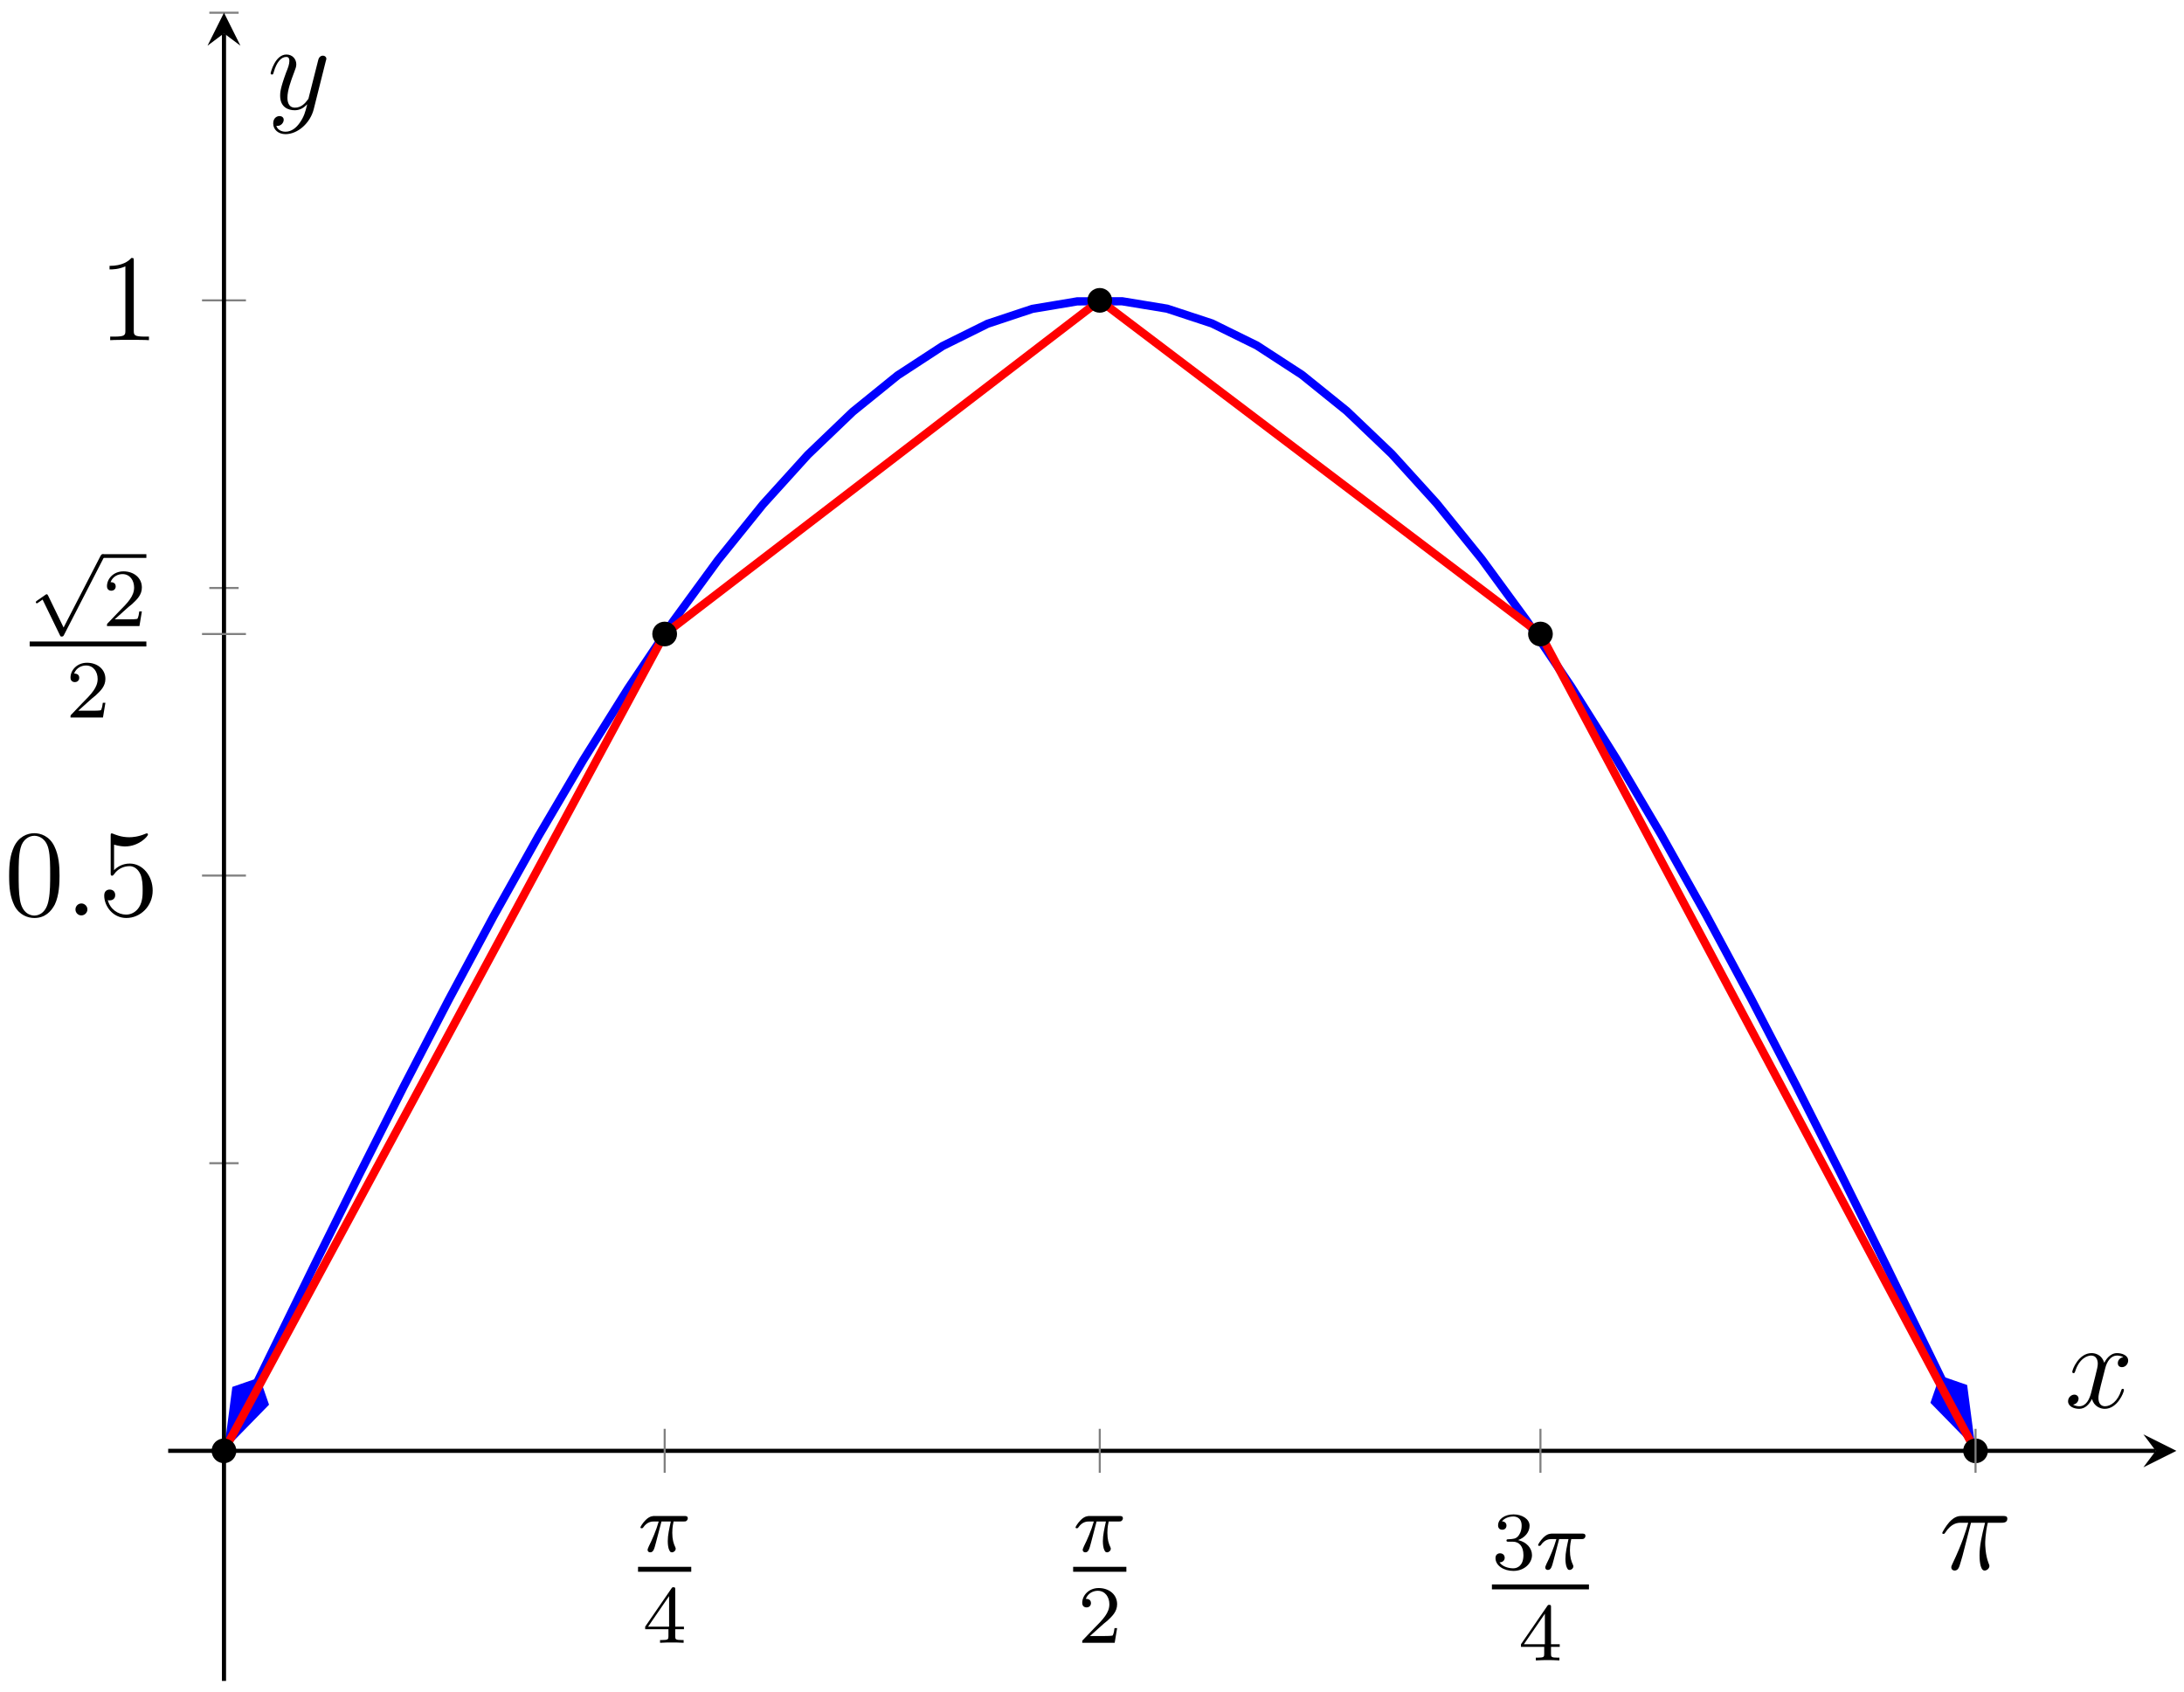 <?xml version="1.0" encoding="UTF-8"?>
<svg xmlns="http://www.w3.org/2000/svg" xmlns:xlink="http://www.w3.org/1999/xlink" width="211.28pt" height="163.662pt" viewBox="0 0 211.28 163.662" version="1.1">
<defs>
<g>
<symbol overflow="visible" id="glyph0-0">
<path style="stroke:none;" d=""/>
</symbol>
<symbol overflow="visible" id="glyph0-1">
<path style="stroke:none;" d="M 5.359 -3.828 C 5.359 -4.812 5.297 -5.781 4.859 -6.688 C 4.375 -7.688 3.516 -7.953 2.922 -7.953 C 2.234 -7.953 1.391 -7.609 0.938 -6.609 C 0.609 -5.859 0.484 -5.109 0.484 -3.828 C 0.484 -2.672 0.578 -1.797 1 -0.938 C 1.469 -0.031 2.297 0.25 2.922 0.25 C 3.953 0.25 4.547 -0.375 4.906 -1.062 C 5.328 -1.953 5.359 -3.125 5.359 -3.828 Z M 2.922 0.016 C 2.531 0.016 1.75 -0.203 1.531 -1.5 C 1.406 -2.219 1.406 -3.125 1.406 -3.969 C 1.406 -4.953 1.406 -5.828 1.594 -6.531 C 1.797 -7.344 2.406 -7.703 2.922 -7.703 C 3.375 -7.703 4.062 -7.438 4.297 -6.406 C 4.453 -5.719 4.453 -4.781 4.453 -3.969 C 4.453 -3.172 4.453 -2.266 4.312 -1.531 C 4.094 -0.219 3.328 0.016 2.922 0.016 Z M 2.922 0.016 "/>
</symbol>
<symbol overflow="visible" id="glyph0-2">
<path style="stroke:none;" d="M 1.531 -6.844 C 2.047 -6.688 2.469 -6.672 2.594 -6.672 C 3.938 -6.672 4.812 -7.656 4.812 -7.828 C 4.812 -7.875 4.781 -7.938 4.703 -7.938 C 4.688 -7.938 4.656 -7.938 4.547 -7.891 C 3.891 -7.609 3.312 -7.562 3 -7.562 C 2.219 -7.562 1.656 -7.812 1.422 -7.906 C 1.344 -7.938 1.312 -7.938 1.297 -7.938 C 1.203 -7.938 1.203 -7.859 1.203 -7.672 L 1.203 -4.125 C 1.203 -3.906 1.203 -3.844 1.344 -3.844 C 1.406 -3.844 1.422 -3.844 1.547 -4 C 1.875 -4.484 2.438 -4.766 3.031 -4.766 C 3.672 -4.766 3.984 -4.188 4.078 -3.984 C 4.281 -3.516 4.297 -2.922 4.297 -2.469 C 4.297 -2.016 4.297 -1.344 3.953 -0.797 C 3.688 -0.375 3.234 -0.078 2.703 -0.078 C 1.906 -0.078 1.141 -0.609 0.922 -1.484 C 0.984 -1.453 1.047 -1.453 1.109 -1.453 C 1.312 -1.453 1.641 -1.562 1.641 -1.969 C 1.641 -2.312 1.406 -2.5 1.109 -2.5 C 0.891 -2.5 0.578 -2.391 0.578 -1.922 C 0.578 -0.906 1.406 0.25 2.719 0.25 C 4.078 0.25 5.266 -0.891 5.266 -2.406 C 5.266 -3.828 4.297 -5.016 3.047 -5.016 C 2.359 -5.016 1.844 -4.703 1.531 -4.375 Z M 1.531 -6.844 "/>
</symbol>
<symbol overflow="visible" id="glyph0-3">
<path style="stroke:none;" d="M 3.438 -7.656 C 3.438 -7.938 3.438 -7.953 3.203 -7.953 C 2.922 -7.625 2.312 -7.188 1.094 -7.188 L 1.094 -6.844 C 1.359 -6.844 1.953 -6.844 2.625 -7.141 L 2.625 -0.922 C 2.625 -0.484 2.578 -0.344 1.531 -0.344 L 1.156 -0.344 L 1.156 0 C 1.484 -0.031 2.641 -0.031 3.031 -0.031 C 3.438 -0.031 4.578 -0.031 4.906 0 L 4.906 -0.344 L 4.531 -0.344 C 3.484 -0.344 3.438 -0.484 3.438 -0.922 Z M 3.438 -7.656 "/>
</symbol>
<symbol overflow="visible" id="glyph1-0">
<path style="stroke:none;" d=""/>
</symbol>
<symbol overflow="visible" id="glyph1-1">
<path style="stroke:none;" d="M 2.203 -0.578 C 2.203 -0.922 1.906 -1.156 1.625 -1.156 C 1.281 -1.156 1.047 -0.875 1.047 -0.578 C 1.047 -0.234 1.328 0 1.609 0 C 1.953 0 2.203 -0.281 2.203 -0.578 Z M 2.203 -0.578 "/>
</symbol>
<symbol overflow="visible" id="glyph1-2">
<path style="stroke:none;" d="M 3.094 -4.5 L 4.453 -4.5 C 4.125 -3.172 3.922 -2.297 3.922 -1.344 C 3.922 -1.172 3.922 0.125 4.406 0.125 C 4.656 0.125 4.875 -0.109 4.875 -0.312 C 4.875 -0.375 4.875 -0.391 4.797 -0.578 C 4.469 -1.406 4.469 -2.422 4.469 -2.516 C 4.469 -2.578 4.469 -3.438 4.719 -4.5 L 6.062 -4.5 C 6.219 -4.5 6.609 -4.5 6.609 -4.891 C 6.609 -5.156 6.391 -5.156 6.172 -5.156 L 2.234 -5.156 C 1.953 -5.156 1.547 -5.156 1 -4.562 C 0.688 -4.219 0.312 -3.578 0.312 -3.516 C 0.312 -3.438 0.375 -3.422 0.438 -3.422 C 0.531 -3.422 0.531 -3.453 0.594 -3.531 C 1.219 -4.5 1.844 -4.5 2.141 -4.5 L 2.828 -4.5 C 2.562 -3.609 2.266 -2.562 1.281 -0.484 C 1.188 -0.281 1.188 -0.266 1.188 -0.188 C 1.188 0.062 1.406 0.125 1.5 0.125 C 1.859 0.125 1.953 -0.188 2.094 -0.688 C 2.281 -1.297 2.281 -1.328 2.406 -1.812 Z M 3.094 -4.5 "/>
</symbol>
<symbol overflow="visible" id="glyph1-3">
<path style="stroke:none;" d="M 5.672 -4.875 C 5.281 -4.812 5.141 -4.516 5.141 -4.297 C 5.141 -4 5.359 -3.906 5.531 -3.906 C 5.891 -3.906 6.141 -4.219 6.141 -4.547 C 6.141 -5.047 5.562 -5.266 5.062 -5.266 C 4.344 -5.266 3.938 -4.547 3.828 -4.328 C 3.547 -5.219 2.812 -5.266 2.594 -5.266 C 1.375 -5.266 0.734 -3.703 0.734 -3.438 C 0.734 -3.391 0.781 -3.328 0.859 -3.328 C 0.953 -3.328 0.984 -3.406 1 -3.453 C 1.406 -4.781 2.219 -5.031 2.562 -5.031 C 3.094 -5.031 3.203 -4.531 3.203 -4.25 C 3.203 -3.984 3.125 -3.703 2.984 -3.125 L 2.578 -1.5 C 2.406 -0.781 2.062 -0.125 1.422 -0.125 C 1.359 -0.125 1.062 -0.125 0.812 -0.281 C 1.25 -0.359 1.344 -0.719 1.344 -0.859 C 1.344 -1.094 1.156 -1.25 0.938 -1.25 C 0.641 -1.25 0.328 -0.984 0.328 -0.609 C 0.328 -0.109 0.891 0.125 1.406 0.125 C 1.984 0.125 2.391 -0.328 2.641 -0.828 C 2.828 -0.125 3.438 0.125 3.875 0.125 C 5.094 0.125 5.734 -1.453 5.734 -1.703 C 5.734 -1.766 5.688 -1.812 5.625 -1.812 C 5.516 -1.812 5.5 -1.75 5.469 -1.656 C 5.141 -0.609 4.453 -0.125 3.906 -0.125 C 3.484 -0.125 3.266 -0.438 3.266 -0.922 C 3.266 -1.188 3.312 -1.375 3.5 -2.156 L 3.922 -3.797 C 4.094 -4.5 4.5 -5.031 5.062 -5.031 C 5.078 -5.031 5.422 -5.031 5.672 -4.875 Z M 5.672 -4.875 "/>
</symbol>
<symbol overflow="visible" id="glyph1-4">
<path style="stroke:none;" d="M 3.141 1.344 C 2.828 1.797 2.359 2.203 1.766 2.203 C 1.625 2.203 1.047 2.172 0.875 1.625 C 0.906 1.641 0.969 1.641 0.984 1.641 C 1.344 1.641 1.594 1.328 1.594 1.047 C 1.594 0.781 1.359 0.688 1.188 0.688 C 0.984 0.688 0.578 0.828 0.578 1.406 C 0.578 2.016 1.094 2.438 1.766 2.438 C 2.969 2.438 4.172 1.344 4.5 0.016 L 5.672 -4.656 C 5.688 -4.703 5.719 -4.781 5.719 -4.859 C 5.719 -5.031 5.562 -5.156 5.391 -5.156 C 5.281 -5.156 5.031 -5.109 4.938 -4.75 L 4.047 -1.234 C 4 -1.016 4 -0.984 3.891 -0.859 C 3.656 -0.531 3.266 -0.125 2.688 -0.125 C 2.016 -0.125 1.953 -0.781 1.953 -1.094 C 1.953 -1.781 2.281 -2.703 2.609 -3.562 C 2.734 -3.906 2.812 -4.078 2.812 -4.312 C 2.812 -4.812 2.453 -5.266 1.859 -5.266 C 0.766 -5.266 0.328 -3.531 0.328 -3.438 C 0.328 -3.391 0.375 -3.328 0.453 -3.328 C 0.562 -3.328 0.578 -3.375 0.625 -3.547 C 0.906 -4.547 1.359 -5.031 1.828 -5.031 C 1.938 -5.031 2.141 -5.031 2.141 -4.641 C 2.141 -4.328 2.016 -3.984 1.828 -3.531 C 1.25 -1.953 1.25 -1.562 1.25 -1.281 C 1.25 -0.141 2.062 0.125 2.656 0.125 C 3 0.125 3.438 0.016 3.844 -0.438 L 3.859 -0.422 C 3.688 0.281 3.562 0.75 3.141 1.344 Z M 3.141 1.344 "/>
</symbol>
<symbol overflow="visible" id="glyph2-0">
<path style="stroke:none;" d=""/>
</symbol>
<symbol overflow="visible" id="glyph2-1">
<path style="stroke:none;" d="M 2.266 -2.906 L 3.172 -2.906 C 3.016 -2.188 2.875 -1.594 2.875 -1 C 2.875 -0.953 2.875 -0.609 2.953 -0.312 C 3.062 0.016 3.141 0.078 3.281 0.078 C 3.453 0.078 3.641 -0.078 3.641 -0.266 C 3.641 -0.312 3.641 -0.328 3.609 -0.406 C 3.438 -0.766 3.312 -1.156 3.312 -1.812 C 3.312 -1.984 3.312 -2.328 3.438 -2.906 L 4.406 -2.906 C 4.531 -2.906 4.609 -2.906 4.688 -2.969 C 4.797 -3.062 4.812 -3.156 4.812 -3.219 C 4.812 -3.438 4.609 -3.438 4.484 -3.438 L 1.609 -3.438 C 1.438 -3.438 1.125 -3.438 0.734 -3.047 C 0.453 -2.766 0.234 -2.406 0.234 -2.344 C 0.234 -2.266 0.281 -2.25 0.344 -2.25 C 0.438 -2.25 0.453 -2.266 0.5 -2.328 C 0.891 -2.906 1.359 -2.906 1.531 -2.906 L 2 -2.906 C 1.766 -2.062 1.344 -1.094 1.047 -0.516 C 1 -0.391 0.922 -0.234 0.922 -0.172 C 0.922 0 1.047 0.078 1.172 0.078 C 1.484 0.078 1.562 -0.219 1.734 -0.875 Z M 2.266 -2.906 "/>
</symbol>
<symbol overflow="visible" id="glyph3-0">
<path style="stroke:none;" d=""/>
</symbol>
<symbol overflow="visible" id="glyph3-1">
<path style="stroke:none;" d="M 3.141 -5.156 C 3.141 -5.312 3.141 -5.375 2.969 -5.375 C 2.875 -5.375 2.859 -5.375 2.781 -5.266 L 0.234 -1.562 L 0.234 -1.312 L 2.484 -1.312 L 2.484 -0.641 C 2.484 -0.344 2.469 -0.266 1.844 -0.266 L 1.672 -0.266 L 1.672 0 C 2.344 -0.031 2.359 -0.031 2.812 -0.031 C 3.266 -0.031 3.281 -0.031 3.953 0 L 3.953 -0.266 L 3.781 -0.266 C 3.156 -0.266 3.141 -0.344 3.141 -0.641 L 3.141 -1.312 L 3.984 -1.312 L 3.984 -1.562 L 3.141 -1.562 Z M 2.547 -4.516 L 2.547 -1.562 L 0.516 -1.562 Z M 2.547 -4.516 "/>
</symbol>
<symbol overflow="visible" id="glyph3-2">
<path style="stroke:none;" d="M 2.25 -1.625 C 2.375 -1.75 2.703 -2.016 2.844 -2.125 C 3.328 -2.578 3.797 -3.016 3.797 -3.734 C 3.797 -4.688 3 -5.297 2.016 -5.297 C 1.047 -5.297 0.422 -4.578 0.422 -3.859 C 0.422 -3.469 0.734 -3.422 0.844 -3.422 C 1.016 -3.422 1.266 -3.531 1.266 -3.844 C 1.266 -4.25 0.859 -4.25 0.766 -4.25 C 1 -4.844 1.531 -5.031 1.922 -5.031 C 2.656 -5.031 3.047 -4.406 3.047 -3.734 C 3.047 -2.906 2.469 -2.297 1.516 -1.344 L 0.516 -0.297 C 0.422 -0.219 0.422 -0.203 0.422 0 L 3.562 0 L 3.797 -1.422 L 3.547 -1.422 C 3.531 -1.266 3.469 -0.875 3.375 -0.719 C 3.328 -0.656 2.719 -0.656 2.594 -0.656 L 1.172 -0.656 Z M 2.25 -1.625 "/>
</symbol>
<symbol overflow="visible" id="glyph3-3">
<path style="stroke:none;" d="M 2.016 -2.656 C 2.641 -2.656 3.047 -2.203 3.047 -1.359 C 3.047 -0.359 2.484 -0.078 2.062 -0.078 C 1.625 -0.078 1.016 -0.234 0.734 -0.656 C 1.031 -0.656 1.234 -0.844 1.234 -1.094 C 1.234 -1.359 1.047 -1.531 0.781 -1.531 C 0.578 -1.531 0.344 -1.406 0.344 -1.078 C 0.344 -0.328 1.156 0.172 2.078 0.172 C 3.125 0.172 3.875 -0.562 3.875 -1.359 C 3.875 -2.031 3.344 -2.625 2.531 -2.812 C 3.156 -3.031 3.641 -3.562 3.641 -4.203 C 3.641 -4.844 2.922 -5.297 2.094 -5.297 C 1.234 -5.297 0.594 -4.844 0.594 -4.234 C 0.594 -3.938 0.781 -3.812 1 -3.812 C 1.25 -3.812 1.406 -3.984 1.406 -4.219 C 1.406 -4.516 1.141 -4.625 0.969 -4.625 C 1.312 -5.062 1.922 -5.094 2.062 -5.094 C 2.266 -5.094 2.875 -5.031 2.875 -4.203 C 2.875 -3.656 2.641 -3.312 2.531 -3.188 C 2.297 -2.938 2.109 -2.922 1.625 -2.891 C 1.469 -2.891 1.406 -2.875 1.406 -2.766 C 1.406 -2.656 1.484 -2.656 1.625 -2.656 Z M 2.016 -2.656 "/>
</symbol>
<symbol overflow="visible" id="glyph4-0">
<path style="stroke:none;" d=""/>
</symbol>
<symbol overflow="visible" id="glyph4-1">
<path style="stroke:none;" d="M 3.281 6.734 L 1.781 3.641 C 1.734 3.547 1.703 3.516 1.641 3.516 C 1.609 3.516 1.594 3.516 1.516 3.578 L 0.703 4.141 C 0.594 4.219 0.594 4.25 0.594 4.281 C 0.594 4.328 0.625 4.391 0.703 4.391 C 0.734 4.391 0.75 4.391 0.844 4.312 C 0.953 4.25 1.109 4.125 1.25 4.031 L 2.922 7.469 C 2.984 7.609 3.016 7.609 3.094 7.609 C 3.234 7.609 3.266 7.562 3.328 7.438 L 7.172 -0.031 C 7.234 -0.141 7.234 -0.156 7.234 -0.188 C 7.234 -0.281 7.156 -0.359 7.047 -0.359 C 6.953 -0.359 6.922 -0.297 6.859 -0.203 Z M 3.281 6.734 "/>
</symbol>
</g>
<clipPath id="clip1">
  <path d="M 16.27 17 L 200 17 L 200 146 L 16.27 146 Z M 16.27 17 "/>
</clipPath>
<clipPath id="clip2">
  <path d="M 16.27 122 L 37 122 L 37 151 L 16.27 151 Z M 16.27 122 "/>
</clipPath>
<clipPath id="clip3">
  <path d="M 16.27 17 L 203 17 L 203 152 L 16.27 152 Z M 16.27 17 "/>
</clipPath>
<clipPath id="clip4">
  <path d="M 16.27 22 L 198 22 L 198 147 L 16.27 147 Z M 16.27 22 "/>
</clipPath>
</defs>
<g id="surface1">
<g clip-path="url(#clip1)" clip-rule="nonzero">
<path style="fill:none;stroke-width:0.797;stroke-linecap:butt;stroke-linejoin:miter;stroke:rgb(0%,0%,100%);stroke-opacity:1;stroke-miterlimit:10;" d="M 8.596 28.854 L 9.741 31.21 L 14.084 40.104 L 18.432 48.882 L 22.776 57.491 L 27.12 65.866 L 31.463 73.96 L 35.811 81.718 L 40.155 89.097 L 44.499 96.034 L 48.842 102.499 L 53.19 108.444 L 57.534 113.827 L 61.877 118.624 L 66.221 122.788 L 70.565 126.308 L 74.913 129.147 L 79.256 131.3 L 83.6 132.745 L 87.944 133.472 L 92.291 133.479 L 96.635 132.765 L 100.979 131.335 L 105.323 129.198 L 109.67 126.37 L 114.014 122.866 L 118.358 118.718 L 122.702 113.933 L 127.049 108.561 L 131.393 102.628 L 135.737 96.175 L 140.081 89.245 L 144.428 81.878 L 148.772 74.124 L 153.116 66.038 L 157.459 57.667 L 161.807 49.061 L 166.151 40.288 L 170.495 31.394 L 171.639 29.038 " transform="matrix(1,0,0,-1,16.271,162.628)"/>
</g>
<path style=" stroke:none;fill-rule:nonzero;fill:rgb(0%,0%,100%);fill-opacity:1;" d="M 22.219 139.234 L 25.57 135.801 L 24.867 133.773 L 22.84 134.477 Z M 22.219 139.234 "/>
<g clip-path="url(#clip2)" clip-rule="nonzero">
<path style="fill:none;stroke-width:0.797;stroke-linecap:butt;stroke-linejoin:miter;stroke:rgb(0%,0%,100%);stroke-opacity:1;stroke-miterlimit:10;" d="M 6.631 0.002 L 2.079 1.517 L 0.562 -0 L 2.08 -1.517 Z M 6.631 0.002 " transform="matrix(-0.437,0.9,0.9,0.437,25.113,133.268)"/>
</g>
<path style="fill-rule:nonzero;fill:rgb(0%,0%,100%);fill-opacity:1;stroke-width:0.797;stroke-linecap:butt;stroke-linejoin:miter;stroke:rgb(0%,0%,100%);stroke-opacity:1;stroke-miterlimit:10;" d="M 6.629 -0.001 L 2.081 1.517 L 0.563 -0 L 2.08 -1.518 Z M 6.629 -0.001 " transform="matrix(0.437,0.9,0.9,-0.437,187.664,133.084)"/>
<g clip-path="url(#clip3)" clip-rule="nonzero">
<path style="fill:none;stroke-width:0.797;stroke-linecap:butt;stroke-linejoin:miter;stroke:rgb(100%,0%,0%);stroke-opacity:1;stroke-miterlimit:10;" d="M 5.397 22.261 L 48.03 101.288 L 90.12 133.569 L 132.752 101.288 L 174.842 22.261 " transform="matrix(1,0,0,-1,16.271,162.628)"/>
</g>
<path style=" stroke:none;fill-rule:nonzero;fill:rgb(0%,0%,0%);fill-opacity:1;" d="M 22.664 140.367 C 22.664 139.816 22.219 139.371 21.668 139.371 C 21.117 139.371 20.672 139.816 20.672 140.367 C 20.672 140.918 21.117 141.363 21.668 141.363 C 22.219 141.363 22.664 140.918 22.664 140.367 Z M 65.297 61.34 C 65.297 60.789 64.848 60.344 64.301 60.344 C 63.75 60.344 63.301 60.789 63.301 61.34 C 63.301 61.887 63.75 62.336 64.301 62.336 C 64.848 62.336 65.297 61.887 65.297 61.34 Z M 107.387 29.059 C 107.387 28.508 106.941 28.062 106.391 28.062 C 105.84 28.062 105.395 28.508 105.395 29.059 C 105.395 29.609 105.84 30.055 106.391 30.055 C 106.941 30.055 107.387 29.609 107.387 29.059 Z M 150.02 61.34 C 150.02 60.789 149.574 60.344 149.023 60.344 C 148.473 60.344 148.027 60.789 148.027 61.34 C 148.027 61.887 148.473 62.336 149.023 62.336 C 149.574 62.336 150.02 61.887 150.02 61.34 Z M 192.109 140.367 C 192.109 139.816 191.664 139.371 191.113 139.371 C 190.562 139.371 190.117 139.816 190.117 140.367 C 190.117 140.918 190.562 141.363 191.113 141.363 C 191.664 141.363 192.109 140.918 192.109 140.367 Z M 192.109 140.367 "/>
<g clip-path="url(#clip4)" clip-rule="nonzero">
<path style="fill:none;stroke-width:0.399;stroke-linecap:butt;stroke-linejoin:miter;stroke:rgb(0%,0%,0%);stroke-opacity:1;stroke-miterlimit:10;" d="M 6.393 22.261 C 6.393 22.811 5.948 23.257 5.397 23.257 C 4.846 23.257 4.401 22.811 4.401 22.261 C 4.401 21.71 4.846 21.265 5.397 21.265 C 5.948 21.265 6.393 21.71 6.393 22.261 Z M 49.026 101.288 C 49.026 101.839 48.577 102.284 48.03 102.284 C 47.479 102.284 47.03 101.839 47.03 101.288 C 47.03 100.741 47.479 100.292 48.03 100.292 C 48.577 100.292 49.026 100.741 49.026 101.288 Z M 91.116 133.569 C 91.116 134.12 90.67 134.565 90.12 134.565 C 89.569 134.565 89.124 134.12 89.124 133.569 C 89.124 133.019 89.569 132.573 90.12 132.573 C 90.67 132.573 91.116 133.019 91.116 133.569 Z M 133.749 101.288 C 133.749 101.839 133.303 102.284 132.752 102.284 C 132.202 102.284 131.756 101.839 131.756 101.288 C 131.756 100.741 132.202 100.292 132.752 100.292 C 133.303 100.292 133.749 100.741 133.749 101.288 Z M 175.838 22.261 C 175.838 22.811 175.393 23.257 174.842 23.257 C 174.292 23.257 173.846 22.811 173.846 22.261 C 173.846 21.71 174.292 21.265 174.842 21.265 C 175.393 21.265 175.838 21.71 175.838 22.261 Z M 175.838 22.261 " transform="matrix(1,0,0,-1,16.271,162.628)"/>
</g>
<path style="fill:none;stroke-width:0.199;stroke-linecap:butt;stroke-linejoin:miter;stroke:rgb(50%,50%,50%);stroke-opacity:1;stroke-miterlimit:10;" d="M 3.979 50.089 L 6.815 50.089 M 3.979 105.741 L 6.815 105.741 M 3.979 161.397 L 6.815 161.397 " transform="matrix(1,0,0,-1,16.271,162.628)"/>
<path style="fill:none;stroke-width:0.199;stroke-linecap:butt;stroke-linejoin:miter;stroke:rgb(50%,50%,50%);stroke-opacity:1;stroke-miterlimit:10;" d="M 3.272 77.917 L 7.522 77.917 M 3.272 133.569 L 7.522 133.569 " transform="matrix(1,0,0,-1,16.271,162.628)"/>
<path style="fill:none;stroke-width:0.399;stroke-linecap:butt;stroke-linejoin:miter;stroke:rgb(0%,0%,0%);stroke-opacity:1;stroke-miterlimit:10;" d="M -0.001 22.261 L 192.276 22.261 " transform="matrix(1,0,0,-1,16.271,162.628)"/>
<path style=" stroke:none;fill-rule:nonzero;fill:rgb(0%,0%,0%);fill-opacity:1;" d="M 210.543 140.367 L 207.352 138.773 L 208.547 140.367 L 207.352 141.961 "/>
<path style="fill:none;stroke-width:0.399;stroke-linecap:butt;stroke-linejoin:miter;stroke:rgb(0%,0%,0%);stroke-opacity:1;stroke-miterlimit:10;" d="M 5.397 -0.001 L 5.397 159.401 " transform="matrix(1,0,0,-1,16.271,162.628)"/>
<path style=" stroke:none;fill-rule:nonzero;fill:rgb(0%,0%,0%);fill-opacity:1;" d="M 21.668 1.23 L 20.074 4.422 L 21.668 3.227 L 23.262 4.422 "/>
<g style="fill:rgb(0%,0%,0%);fill-opacity:1;">
  <use xlink:href="#glyph0-1" x="0.4" y="88.565"/>
</g>
<g style="fill:rgb(0%,0%,0%);fill-opacity:1;">
  <use xlink:href="#glyph1-1" x="6.253" y="88.565"/>
</g>
<g style="fill:rgb(0%,0%,0%);fill-opacity:1;">
  <use xlink:href="#glyph0-2" x="9.504" y="88.565"/>
</g>
<g style="fill:rgb(0%,0%,0%);fill-opacity:1;">
  <use xlink:href="#glyph0-3" x="9.504" y="32.911"/>
</g>
<path style="fill:none;stroke-width:0.199;stroke-linecap:butt;stroke-linejoin:miter;stroke:rgb(50%,50%,50%);stroke-opacity:1;stroke-miterlimit:10;" d="M 48.03 20.136 L 48.03 24.39 M 90.12 20.136 L 90.12 24.39 M 132.752 20.136 L 132.752 24.39 M 174.842 20.136 L 174.842 24.39 " transform="matrix(1,0,0,-1,16.271,162.628)"/>
<g style="fill:rgb(0%,0%,0%);fill-opacity:1;">
  <use xlink:href="#glyph2-1" x="61.724" y="150.109"/>
</g>
<path style="fill:none;stroke-width:0.478;stroke-linecap:butt;stroke-linejoin:miter;stroke:rgb(0%,0%,0%);stroke-opacity:1;stroke-miterlimit:10;" d="M 89.601 -142.205 L 94.749 -142.205 " transform="matrix(1,0,0,-1,-27.878,9.623)"/>
<g style="fill:rgb(0%,0%,0%);fill-opacity:1;">
  <use xlink:href="#glyph3-1" x="62.181" y="158.939"/>
</g>
<g style="fill:rgb(0%,0%,0%);fill-opacity:1;">
  <use xlink:href="#glyph2-1" x="103.816" y="150.109"/>
</g>
<path style="fill:none;stroke-width:0.478;stroke-linecap:butt;stroke-linejoin:miter;stroke:rgb(0%,0%,0%);stroke-opacity:1;stroke-miterlimit:10;" d="M 89.602 -142.205 L 94.751 -142.205 " transform="matrix(1,0,0,-1,14.214,9.623)"/>
<g style="fill:rgb(0%,0%,0%);fill-opacity:1;">
  <use xlink:href="#glyph3-2" x="104.273" y="158.939"/>
</g>
<g style="fill:rgb(0%,0%,0%);fill-opacity:1;">
  <use xlink:href="#glyph3-3" x="144.33" y="151.813"/>
</g>
<g style="fill:rgb(0%,0%,0%);fill-opacity:1;">
  <use xlink:href="#glyph2-1" x="148.564" y="151.813"/>
</g>
<path style="fill:none;stroke-width:0.478;stroke-linecap:butt;stroke-linejoin:miter;stroke:rgb(0%,0%,0%);stroke-opacity:1;stroke-miterlimit:10;" d="M 89.6 -142.204 L 98.987 -142.204 " transform="matrix(1,0,0,-1,54.728,11.327)"/>
<g style="fill:rgb(0%,0%,0%);fill-opacity:1;">
  <use xlink:href="#glyph3-1" x="146.904" y="160.643"/>
</g>
<g style="fill:rgb(0%,0%,0%);fill-opacity:1;">
  <use xlink:href="#glyph1-2" x="187.58" y="151.824"/>
</g>
<path style="fill:none;stroke-width:0.199;stroke-linecap:butt;stroke-linejoin:miter;stroke:rgb(50%,50%,50%);stroke-opacity:1;stroke-miterlimit:10;" d="M 3.272 101.288 L 7.522 101.288 " transform="matrix(1,0,0,-1,16.271,162.628)"/>
<g style="fill:rgb(0%,0%,0%);fill-opacity:1;">
  <use xlink:href="#glyph4-1" x="2.87" y="53.977"/>
</g>
<path style="fill:none;stroke-width:0.359;stroke-linecap:butt;stroke-linejoin:miter;stroke:rgb(0%,0%,0%);stroke-opacity:1;stroke-miterlimit:10;" d="M 96.658 -133.696 L 100.892 -133.696 " transform="matrix(1,0,0,-1,-86.732,-79.899)"/>
<g style="fill:rgb(0%,0%,0%);fill-opacity:1;">
  <use xlink:href="#glyph3-2" x="9.927" y="60.575"/>
</g>
<path style="fill:none;stroke-width:0.478;stroke-linecap:butt;stroke-linejoin:miter;stroke:rgb(0%,0%,0%);stroke-opacity:1;stroke-miterlimit:10;" d="M 89.603 -142.204 L 100.892 -142.204 " transform="matrix(1,0,0,-1,-86.732,-79.899)"/>
<g style="fill:rgb(0%,0%,0%);fill-opacity:1;">
  <use xlink:href="#glyph3-2" x="6.399" y="69.417"/>
</g>
<g style="fill:rgb(0%,0%,0%);fill-opacity:1;">
  <use xlink:href="#glyph1-3" x="199.737" y="136.179"/>
</g>
<g style="fill:rgb(0%,0%,0%);fill-opacity:1;">
  <use xlink:href="#glyph1-4" x="25.852" y="10.541"/>
</g>
</g>
</svg>
